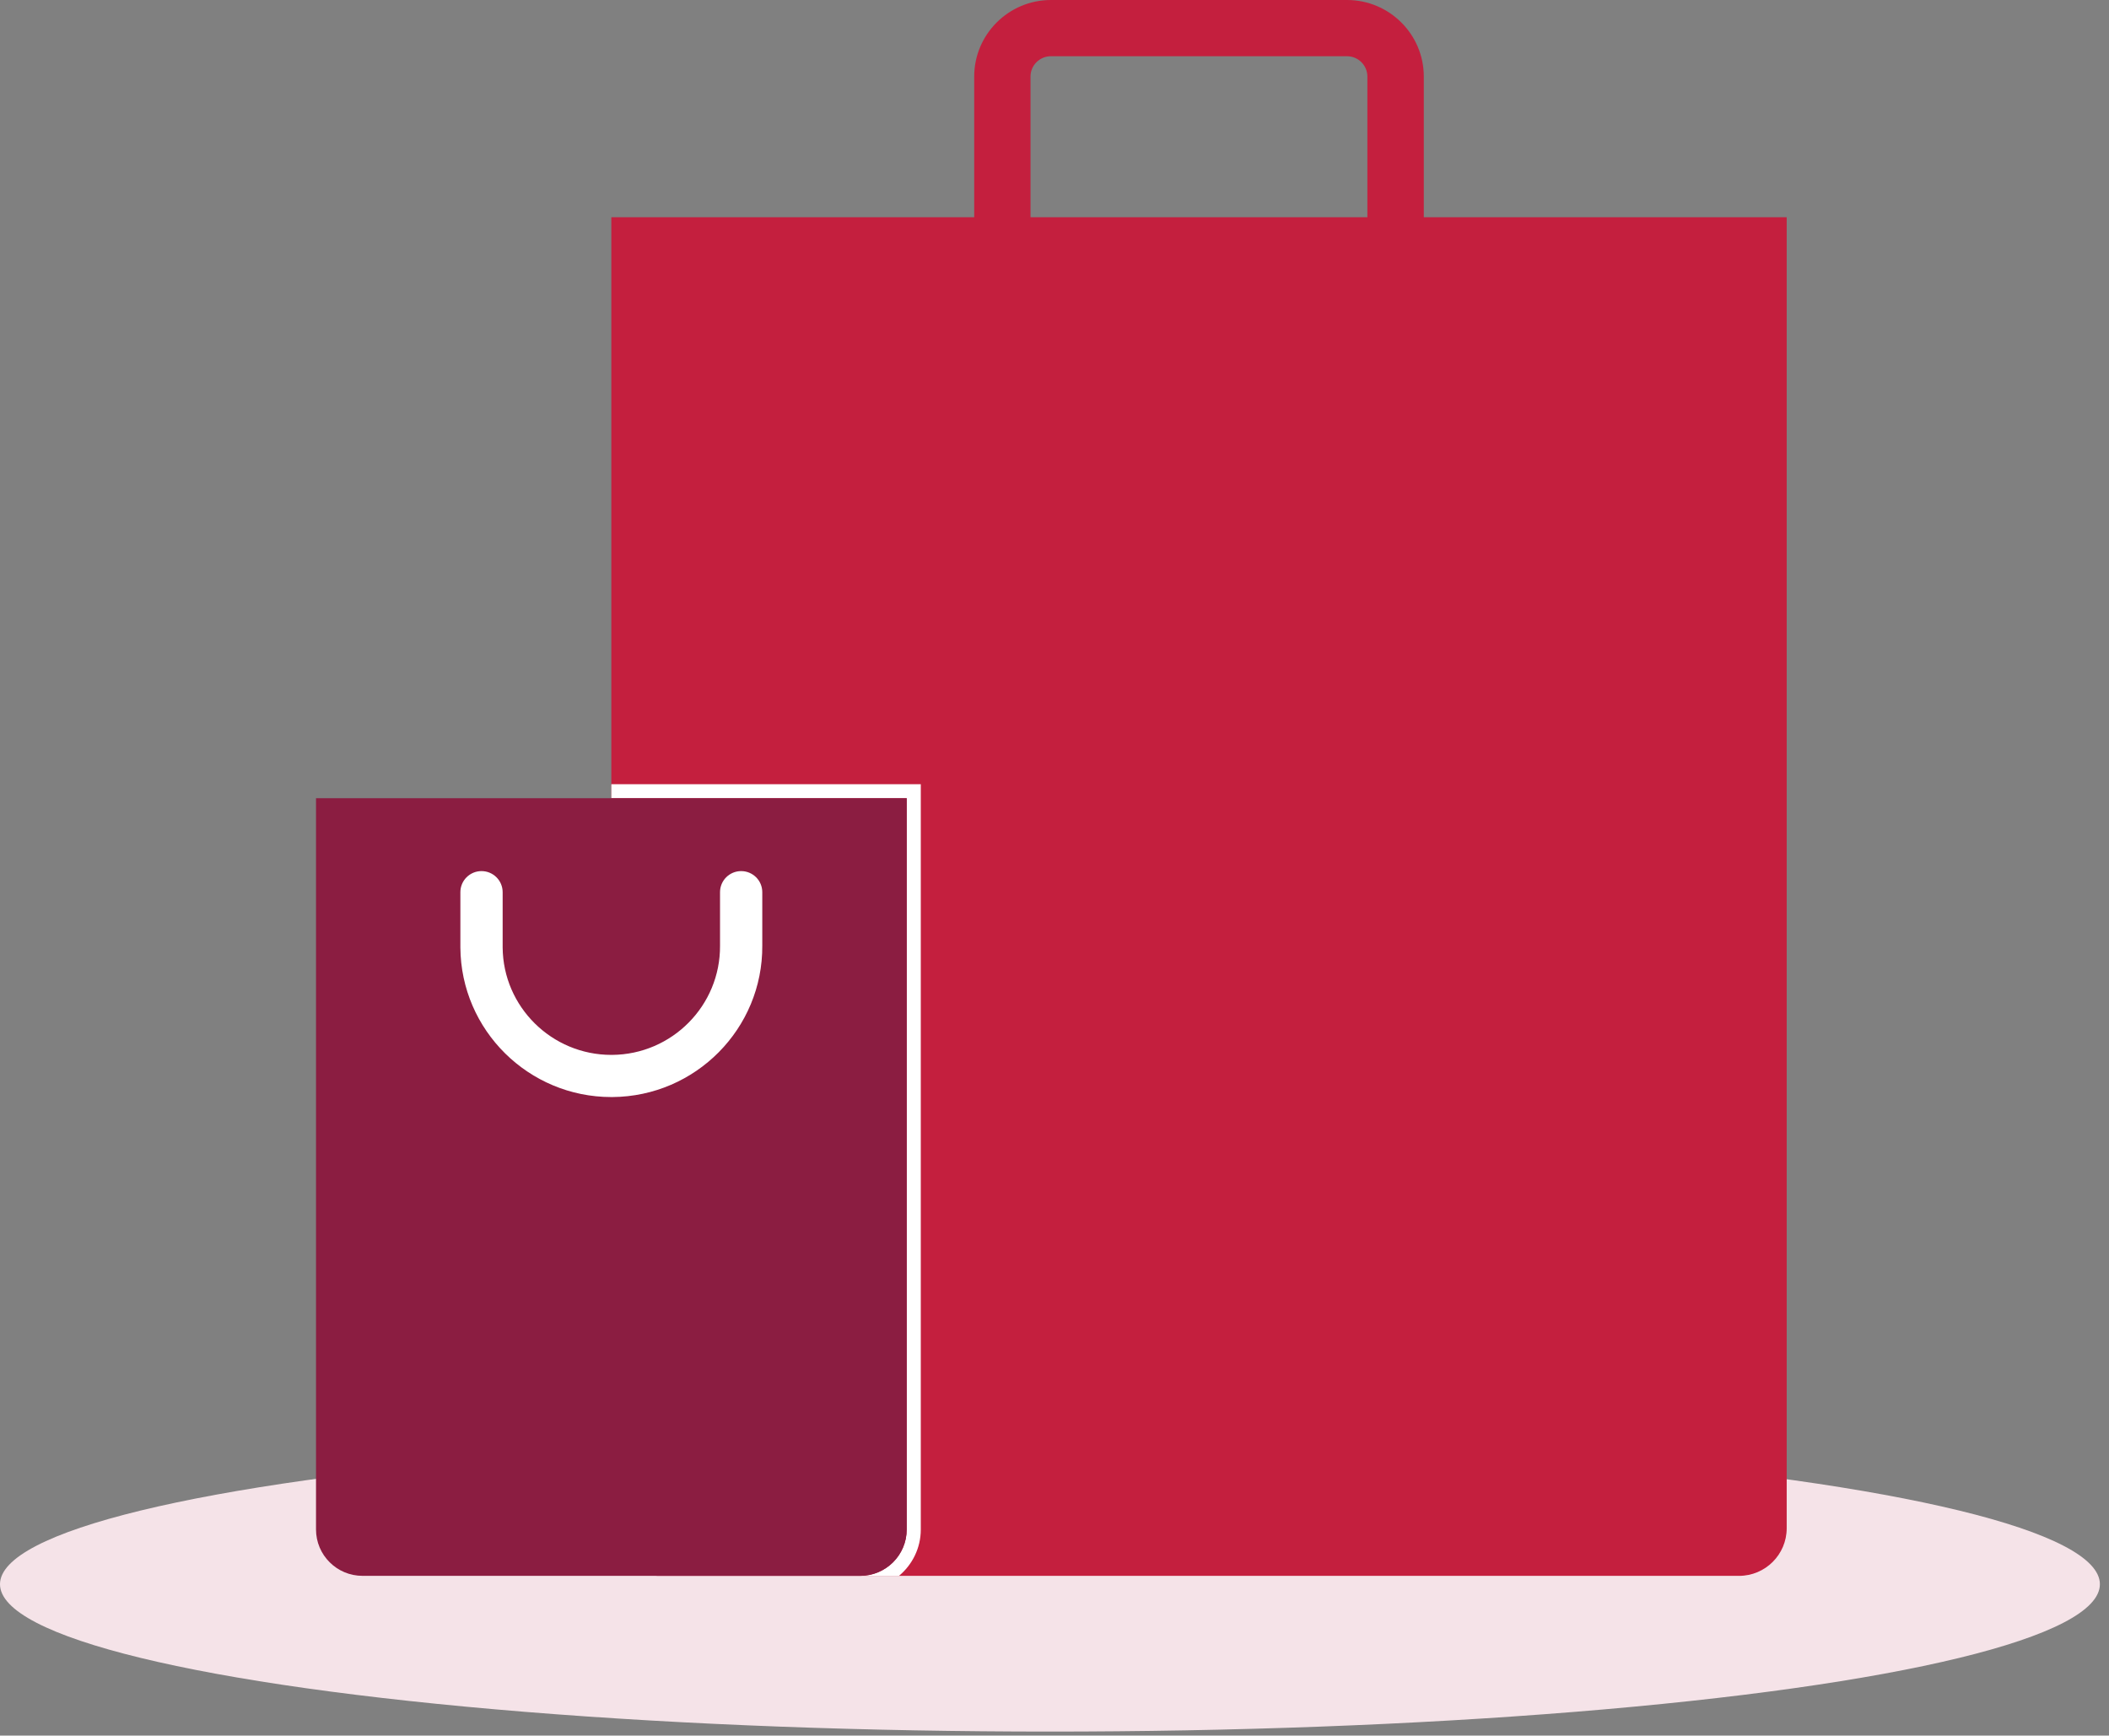 <svg width="113" height="93" viewBox="0 0 113 93" fill="none" xmlns="http://www.w3.org/2000/svg">
<rect x="0" y="0" width="113" height="93" fill="#808080" stroke="none"/>
<ellipse cx="56.256" cy="7.896" rx="56.256" ry="7.896" transform="matrix(-1 0 0 1 112.512 76.993)" fill="#F5E3E8"/>
<path fill-rule="evenodd" clip-rule="evenodd" d="M73.264 4.101C73.264 3.501 72.774 3.013 72.172 3.013H56.307C55.705 3.013 55.215 3.501 55.215 4.101V11.642H73.264V4.101ZM52.198 11.642V4.101C52.198 1.84 54.043 0 56.31 0H72.175C74.442 0 76.287 1.84 76.287 4.101V11.642H95.731V81.89C95.731 83.299 94.585 84.441 93.173 84.441H35.312C33.9 84.441 32.755 83.299 32.755 81.89V11.642H52.198Z" fill="#C41F3E"/>
<path fill-rule="evenodd" clip-rule="evenodd" d="M48.581 81.954V42.773H32.756V42.02H49.336V81.954C49.336 82.953 48.881 83.846 48.166 84.441H46.088C47.465 84.441 48.581 83.328 48.581 81.954Z" fill="white"/>
<path fill-rule="evenodd" clip-rule="evenodd" d="M19.425 84.44H46.09C47.466 84.44 48.582 83.327 48.582 81.953V42.772H16.932V81.953C16.932 83.327 18.048 84.44 19.425 84.44Z" fill="#8B1D41"/>
<path fill-rule="evenodd" clip-rule="evenodd" d="M32.754 58.784H32.813C37.273 58.752 40.875 55.111 40.843 50.667V47.807C40.843 47.182 40.337 46.677 39.711 46.677C39.085 46.677 38.579 47.182 38.579 47.807V50.675C38.601 53.881 36.008 56.501 32.797 56.525H32.755C29.563 56.525 26.955 53.95 26.932 50.766V47.807C26.932 47.182 26.425 46.677 25.799 46.677C25.174 46.677 24.667 47.182 24.667 47.807V50.774C24.699 55.206 28.322 58.784 32.754 58.784Z" fill="white"/>
</svg>
